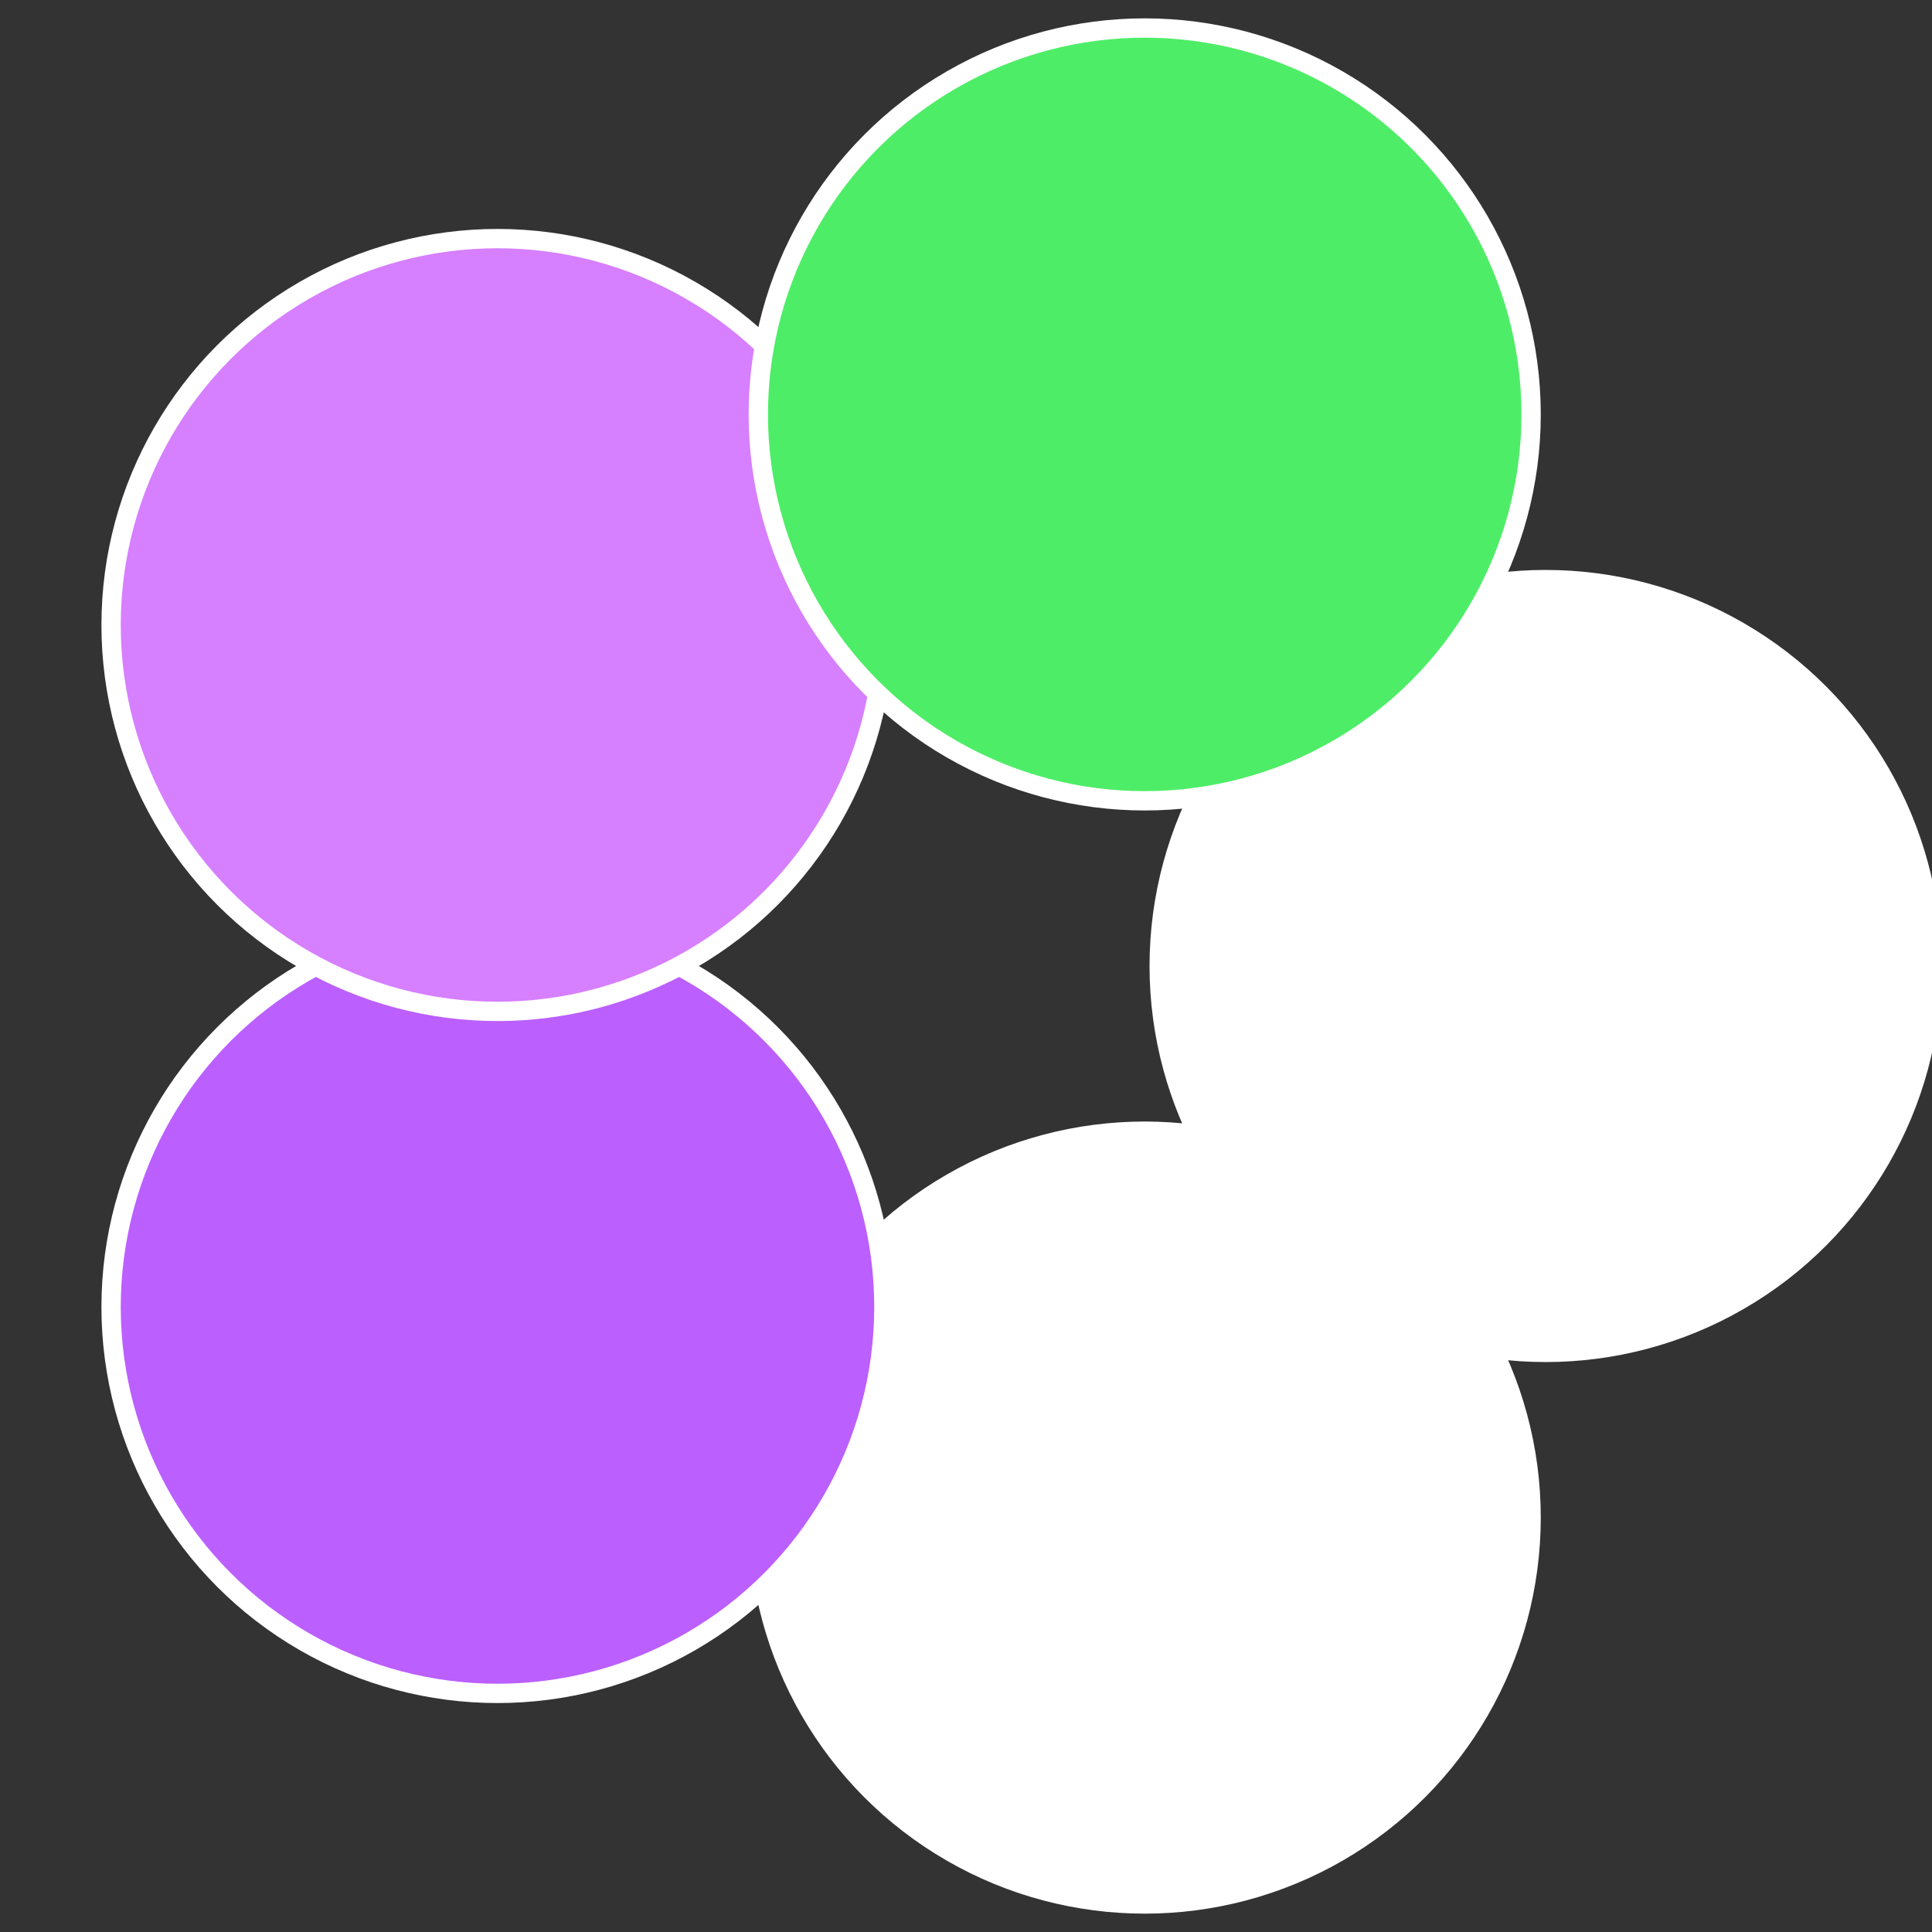 <?xml version="1.0" standalone="no"?>
<svg width="500" height="500" viewBox="-1 -1 2 2" xmlns="http://www.w3.org/2000/svg">
 
                <rect x="-1" y="-1" width="2" height="2" fill="#333333" stroke="none"/>
 
                <circle cx="0.6" cy="0" r="0.4" fill="#fffffffffffff3fbd671f6" stroke="#fff" stroke-width="1%" />
             
                <circle cx="0.185" cy="0.571" r="0.4" fill="#fffffffffffff3fbfffffffffffffac2d67" stroke="#fff" stroke-width="1%" />
             
                <circle cx="-0.485" cy="0.353" r="0.4" fill="#bb5fffffffffffff3fbd67" stroke="#fff" stroke-width="1%" />
             
                <circle cx="-0.485" cy="-0.353" r="0.4" fill="#d67fffffffffffff75ffffffffffffff3fb" stroke="#fff" stroke-width="1%" />
             
                <circle cx="0.185" cy="-0.571" r="0.4" fill="#4eed67fffffffffffff3fb" stroke="#fff" stroke-width="1%" />
            </svg>
